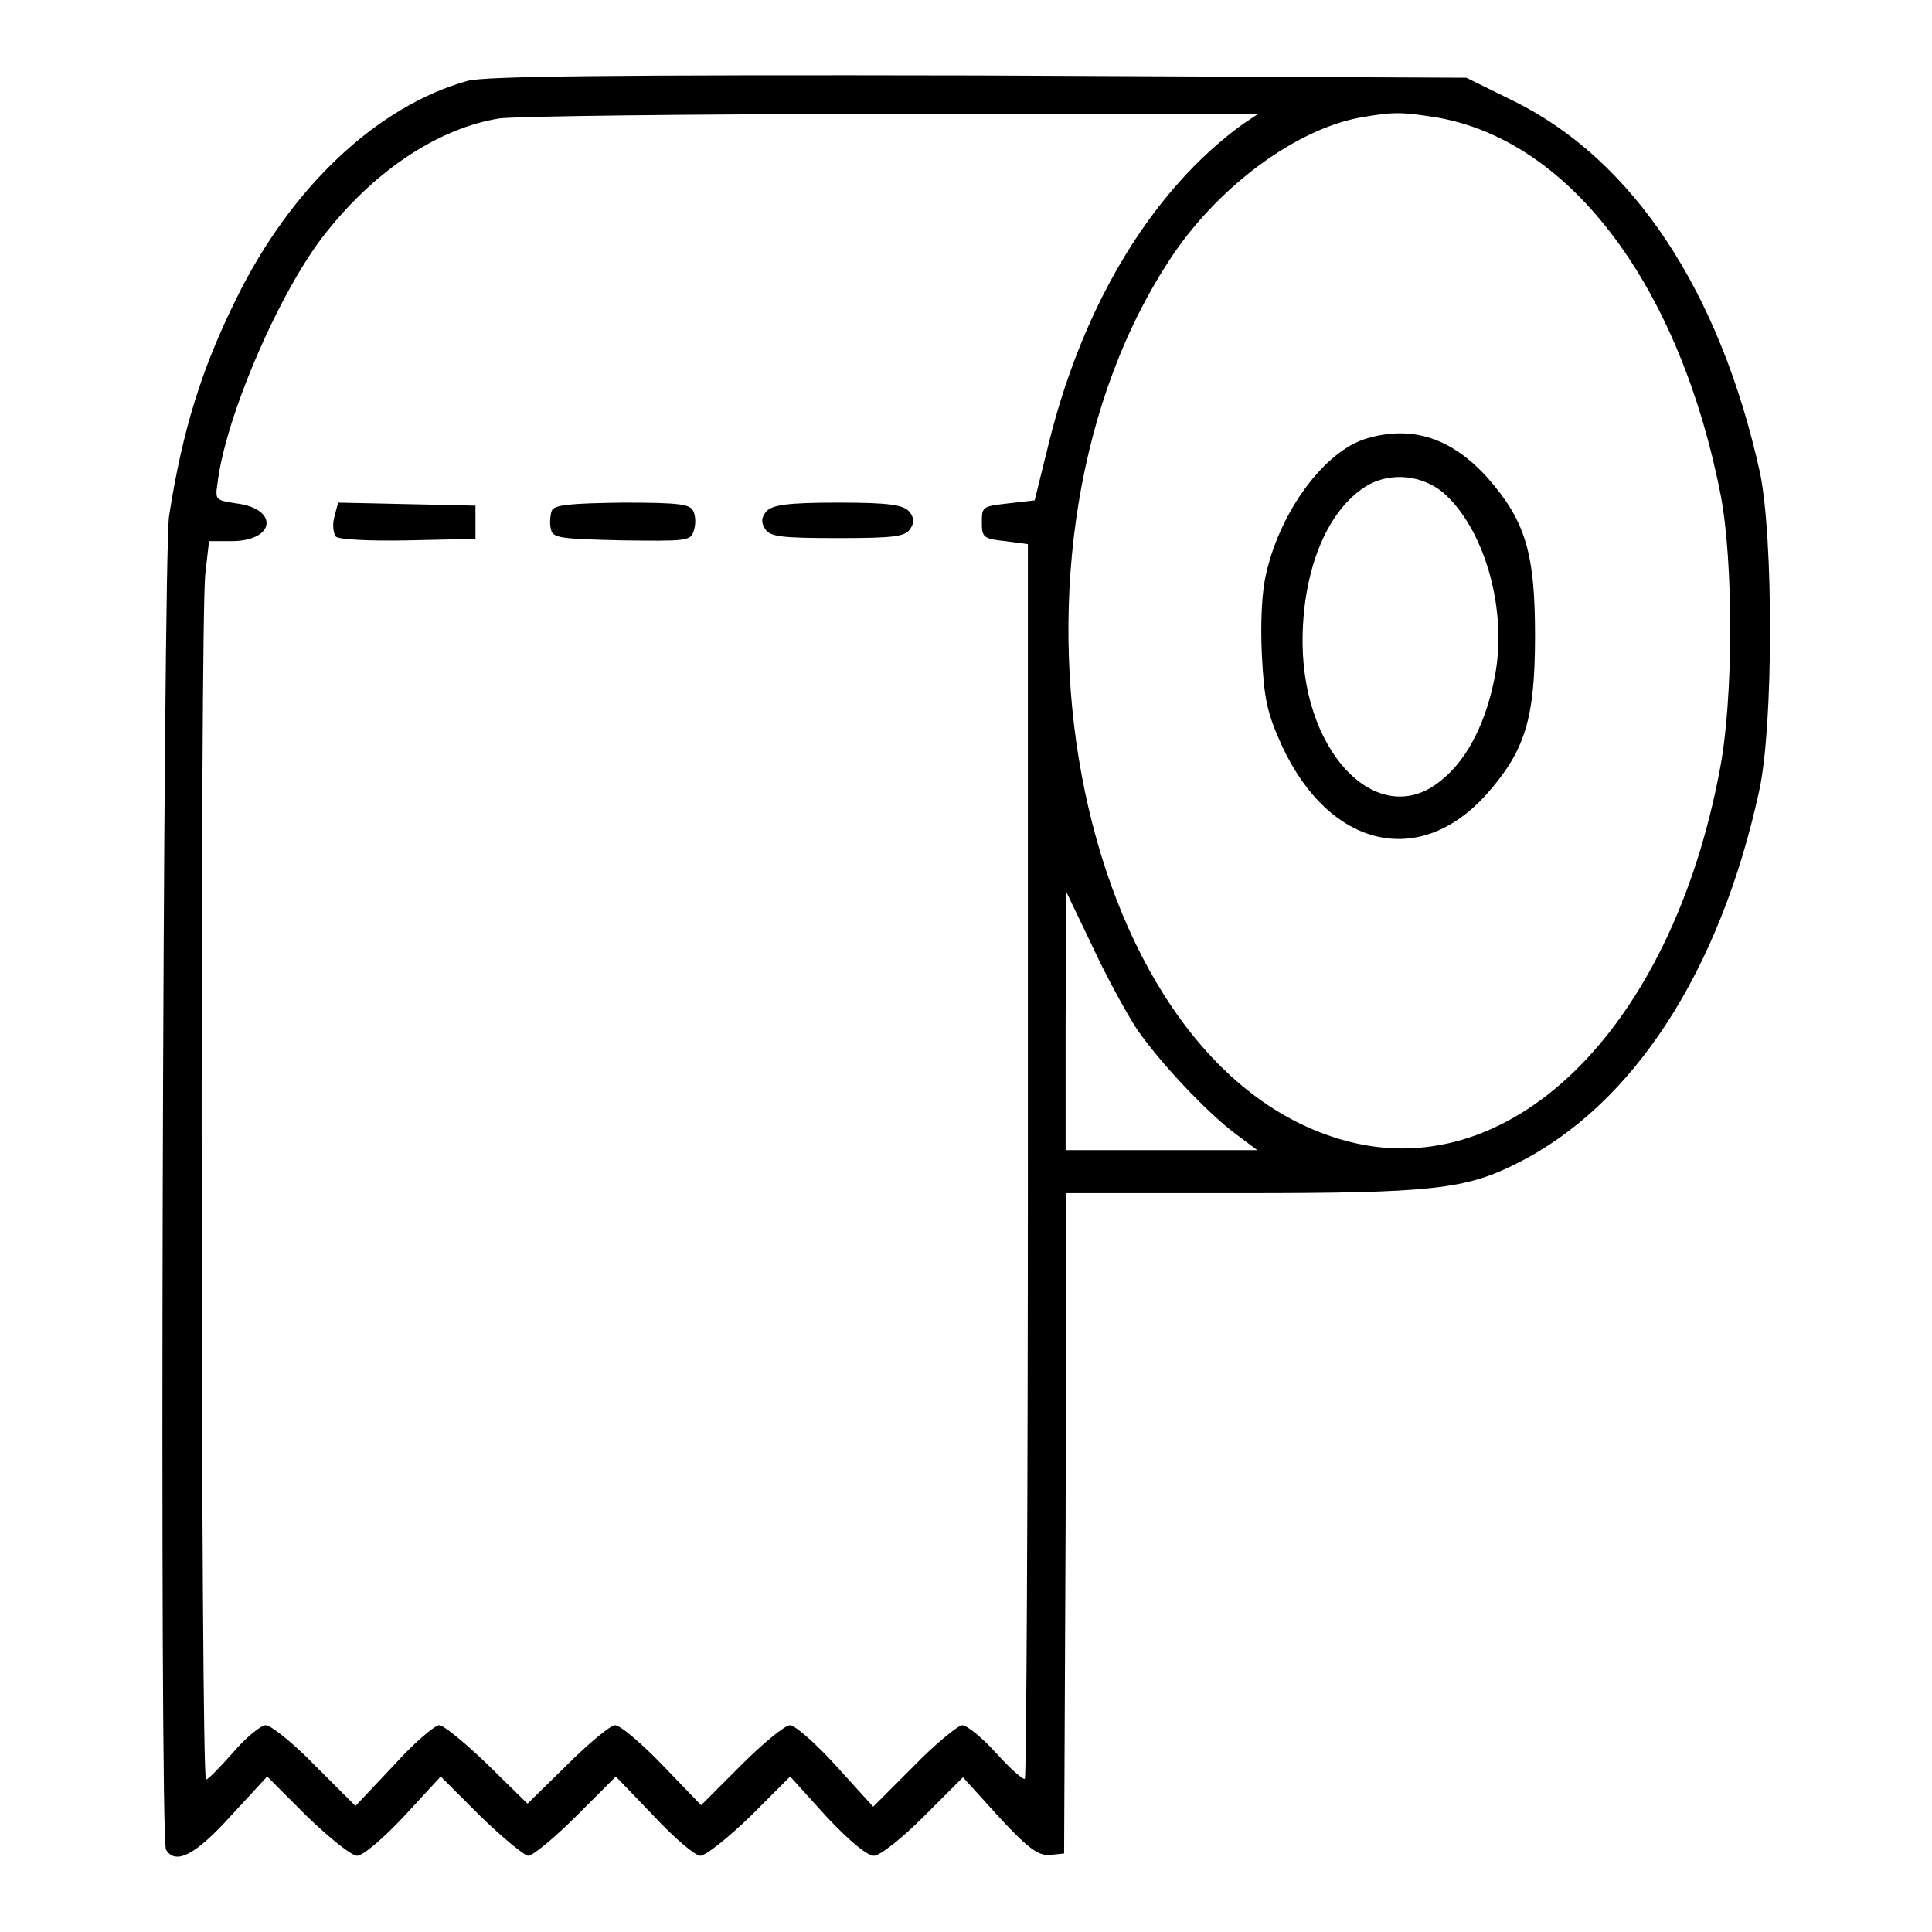 <?xml version="1.0" encoding="utf-8"?>
<!-- Svg Vector Icons : http://www.onlinewebfonts.com/icon -->
<!DOCTYPE svg PUBLIC "-//W3C//DTD SVG 1.1//EN" "http://www.w3.org/Graphics/SVG/1.1/DTD/svg11.dtd">
<svg version="1.1" xmlns="http://www.w3.org/2000/svg" xmlns:xlink="http://www.w3.org/1999/xlink" x="0px" y="0px" viewBox="0 0 256 256" enable-background="new 0 0 256 256" xml:space="preserve">
<g><g><g><path fill="#000000" d="M62,10.7c-11.9,3.3-23.4,14-30.7,28.9c-4.5,9.1-7.1,17.2-8.9,28.8C21.6,74,21.1,243.7,22,245.1c1.3,2.1,4,0.6,8.6-4.5l4.8-5.2l5.3,5.3c2.9,2.8,5.9,5.2,6.6,5.2c0.8,0,3.5-2.3,6.3-5.3l4.8-5.2l5.3,5.3c2.9,2.8,5.8,5.2,6.3,5.2c0.6,0,3.5-2.4,6.3-5.2l5.3-5.3l5,5.2c2.7,2.9,5.5,5.3,6.2,5.3c0.7,0,3.7-2.4,6.6-5.2l5.3-5.3l4.8,5.3c3,3.2,5.4,5.2,6.3,5.2c0.8,0,3.7-2.3,6.6-5.2l5.2-5.2l4.8,5.3c3.9,4.2,5.2,5.1,6.7,5l1.9-0.2l0.2-43.8l0.1-43.7h23.2c25.3,0,29.7-0.5,36.6-4c15.3-7.7,26.8-25.4,32-49.3c1.9-8.6,1.9-33.6,0.1-42.2c-5.3-24-16.8-41.4-32.6-49.2l-6.3-3.1L129.7,10C80.4,9.9,64.5,10.1,62,10.7z M164.6,16.5c-11.8,8.6-20.9,23.5-25.5,41.7l-2,8.1l-3.5,0.4c-3.4,0.4-3.5,0.4-3.5,2.5c0,2,0.2,2.2,3.1,2.5l3,0.4v81.6c0,44.9-0.2,81.8-0.4,82c-0.2,0.2-1.9-1.3-3.8-3.4s-3.9-3.7-4.5-3.7c-0.5,0-3.5,2.4-6.4,5.4l-5.4,5.4l-4.9-5.4c-2.7-3-5.5-5.4-6.1-5.4c-0.7,0-3.6,2.4-6.5,5.3l-5.3,5.3l-5.1-5.3c-2.8-2.9-5.6-5.3-6.3-5.3c-0.6,0-3.5,2.4-6.3,5.2l-5.3,5.2l-5.3-5.2c-2.9-2.8-5.8-5.2-6.4-5.2c-0.6,0-3.4,2.4-6.1,5.4l-5,5.3l-5.3-5.3c-2.9-3-5.9-5.4-6.6-5.4c-0.6,0-2.6,1.6-4.3,3.6c-1.7,1.9-3.3,3.6-3.6,3.6c-0.7,0-0.8-153.4-0.1-159.7l0.5-4.4h3c5.8,0,6.3-4.3,0.6-5c-2.7-0.4-2.8-0.5-2.5-2.5c1-8.9,8.4-26,14.5-33.5c6.6-8.3,14.9-13.7,22.8-15c1.9-0.3,25.3-0.6,52-0.6h48.6L164.6,16.5z M190.6,15.6c17.7,3.2,32,22.5,37.4,50c1.7,8.9,1.7,27-0.1,36.3c-6.5,34.8-28.2,55.8-50.5,49c-35.5-10.7-48.1-78.7-21.8-117.4c6.2-9,16.1-16.3,24.5-17.9C184.6,14.8,185.7,14.8,190.6,15.6z M150.6,136.3c3,4.4,9.5,11.3,13.2,14l2.8,2.1h-12.7h-12.7v-17.1l0.1-17.1l3.5,7.3C146.6,129.4,149.3,134.3,150.6,136.3z"/><path fill="#000000" d="M44.3,68.5c-0.3,1.1-0.1,2.2,0.2,2.6c0.4,0.4,4.6,0.6,9.6,0.5l8.9-0.2v-2.2V67l-9.1-0.2l-9.1-0.2L44.3,68.5z"/><path fill="#000000" d="M73.1,67.7c-0.2,0.6-0.3,1.7-0.1,2.4c0.2,1.2,1.2,1.3,9.4,1.5c8.4,0.1,9.1,0.1,9.5-1.2c0.3-0.8,0.3-1.9,0-2.6c-0.4-1-1.7-1.2-9.4-1.2C75.3,66.7,73.4,66.9,73.1,67.7z"/><path fill="#000000" d="M101.5,67.8c-0.6,0.8-0.7,1.4-0.1,2.3c0.6,1,2.1,1.2,9.6,1.2c7.5,0,8.9-0.2,9.6-1.2c0.6-0.9,0.5-1.5-0.1-2.3c-0.8-0.9-2.6-1.2-9.4-1.2S102.3,66.9,101.5,67.8z"/><path fill="#000000" d="M181.1,58.1c-5.5,1.6-11.4,9.5-13.3,17.8c-0.6,2.3-0.8,6.6-0.6,10.8c0.3,6,0.7,7.8,2.7,12.2c6.3,13.5,18.3,16.3,27.2,6.2c5-5.7,6.3-9.9,6.3-20.9c0-11-1.3-15.2-6.3-20.9C192.4,58.1,187.2,56.3,181.1,58.1z M191.7,65.7c5.2,5,8,15.3,6.4,23.8c-1.1,5.9-3.5,10.9-6.9,13.7c-8.1,7.1-18.4-2.8-18.6-17.8c-0.1-9.5,3.1-17.6,8.3-20.9C184.2,62.4,188.8,62.9,191.7,65.7z"/></g></g></g>
</svg>